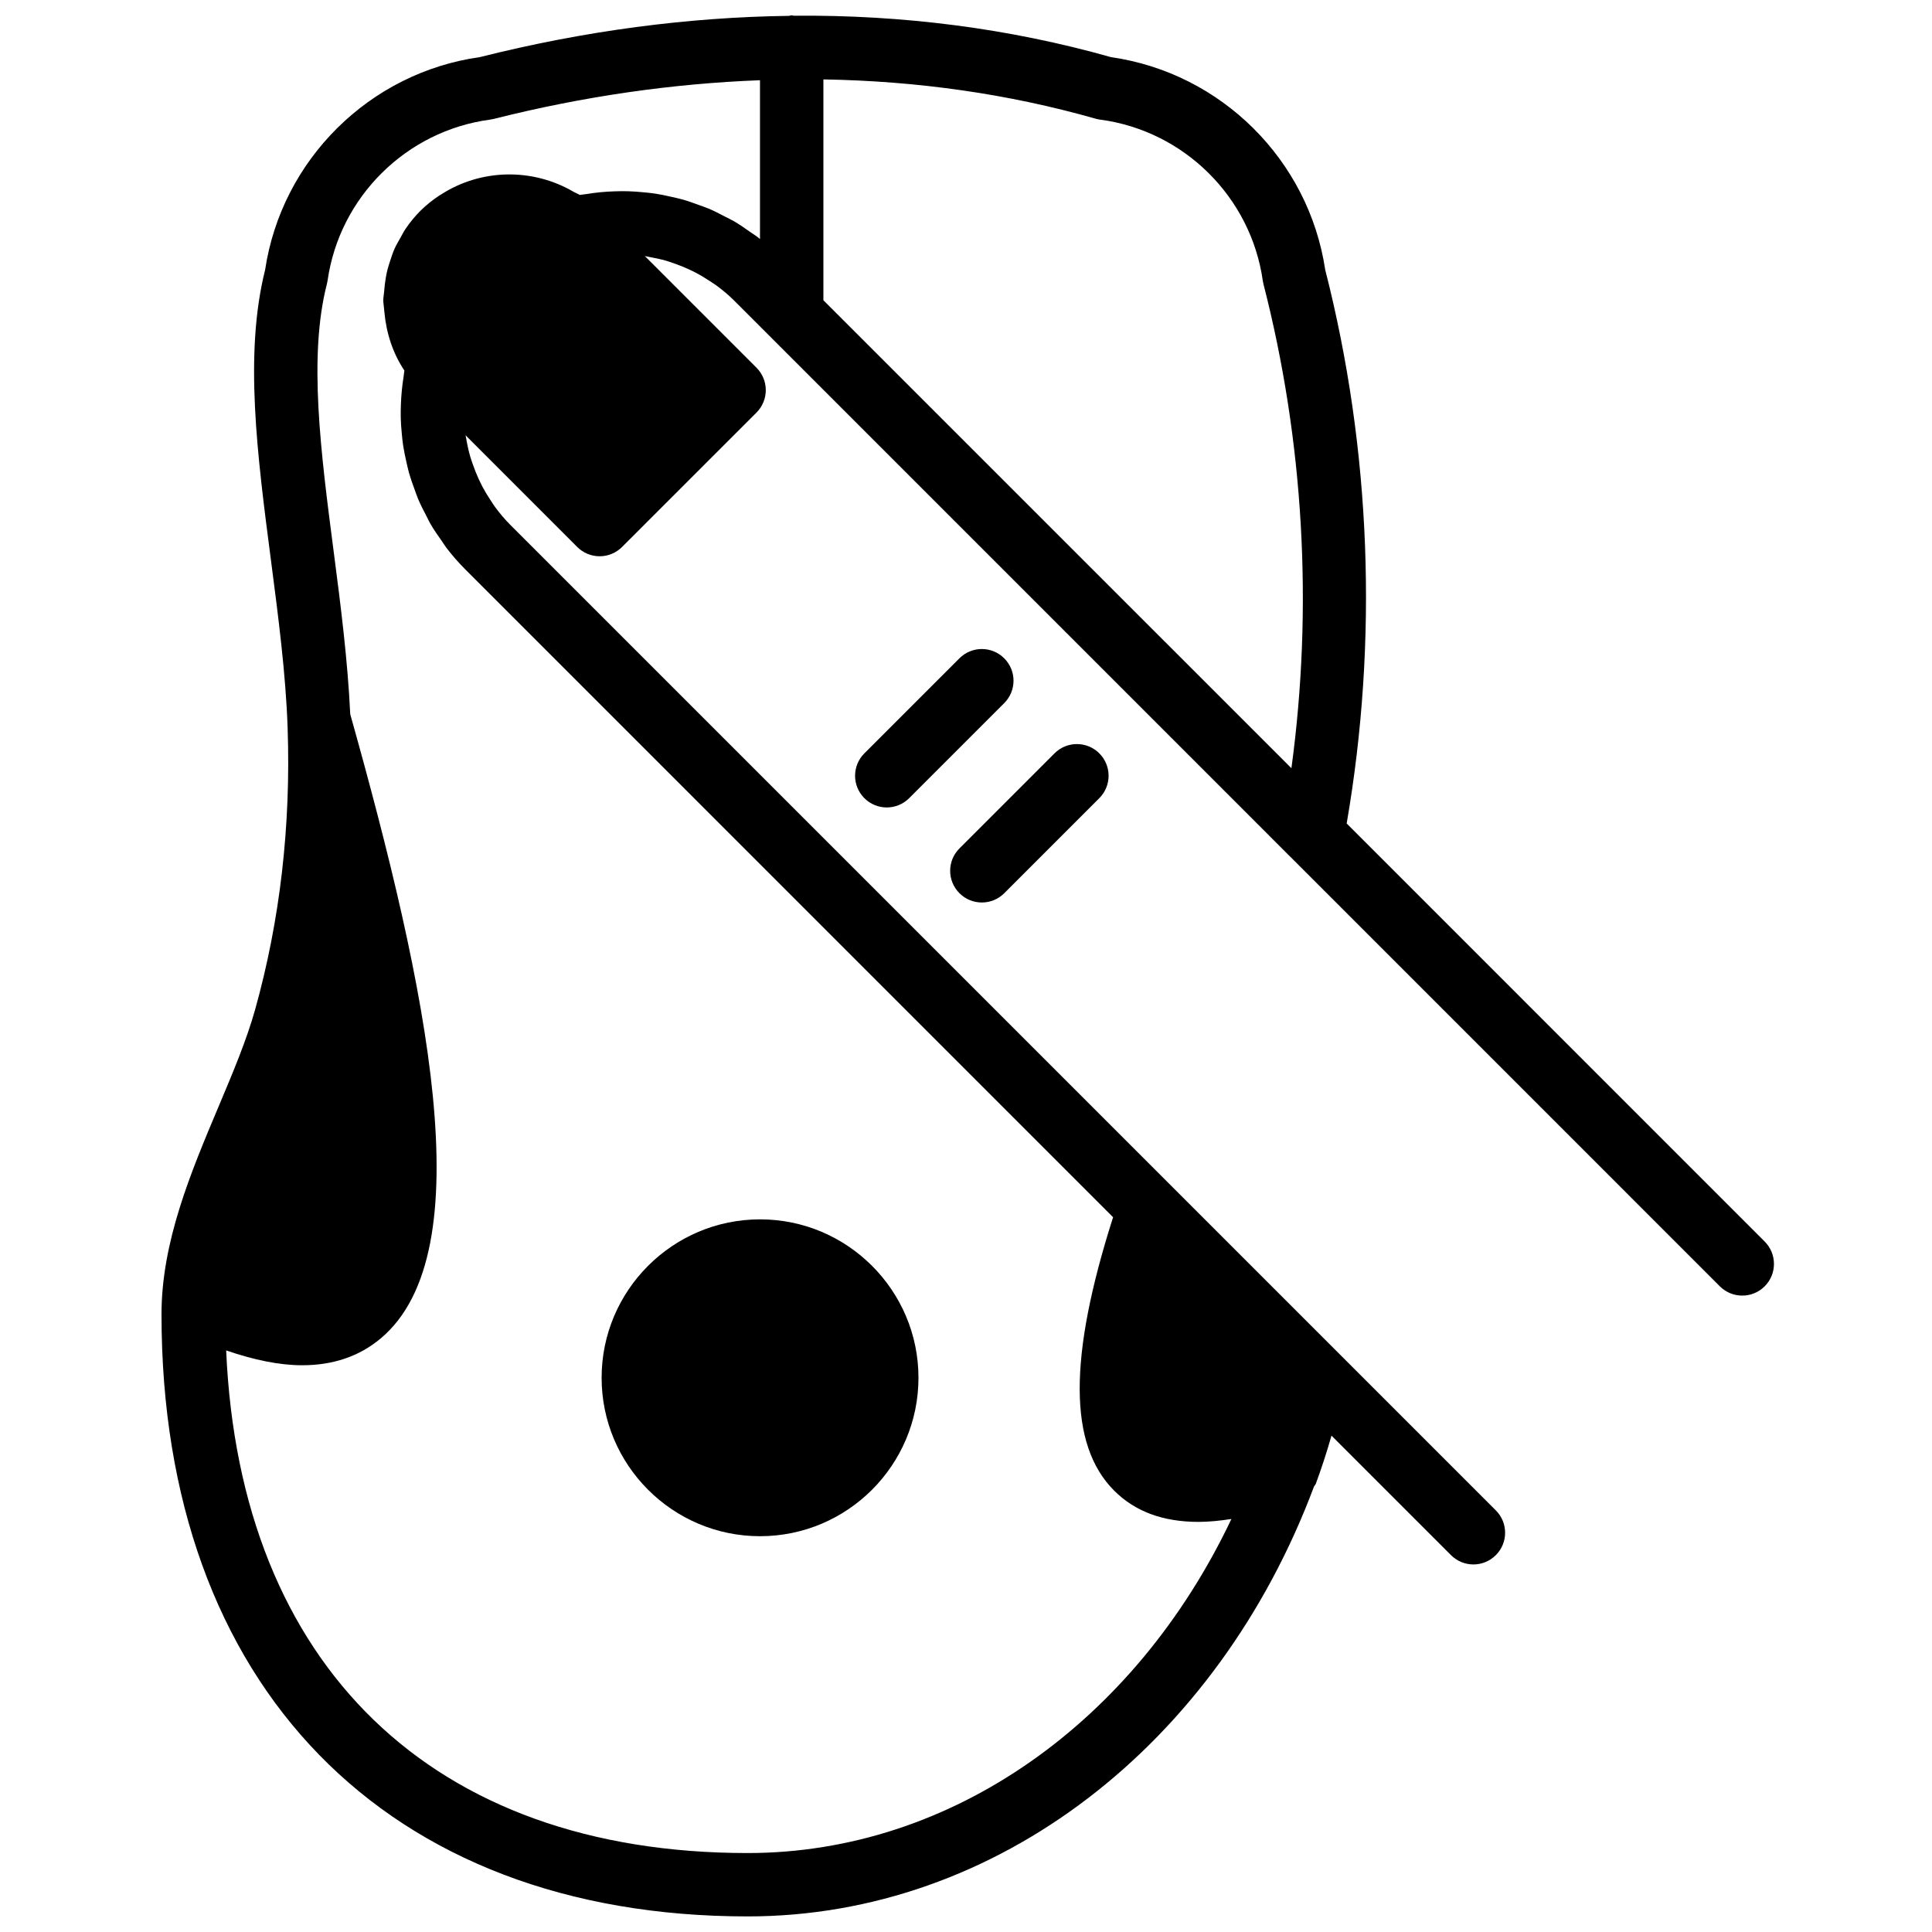 <?xml version="1.0" encoding="UTF-8"?>
<!-- Uploaded to: SVG Repo, www.svgrepo.com, Generator: SVG Repo Mixer Tools -->
<svg width="800px" height="800px" version="1.1" viewBox="144 144 512 512" xmlns="http://www.w3.org/2000/svg">
 <defs>
  <clipPath id="a">
   <path d="m186 148.09h429v503.81h-429z"/>
  </clipPath>
 </defs>
 <path d="m345.42 551.11c23.152 0 41.984-18.832 41.984-41.984 0-23.148-18.832-41.984-41.984-41.984-23.148 0-41.984 18.836-41.984 41.984 0 23.152 18.836 41.984 41.984 41.984" fill-rule="evenodd"/>
 <g clip-path="url(#a)">
  <path d="m438.98 466.58c-11.855 37.129-11.84 60.34 0.297 72.465 5.516 5.516 12.914 8.27 22.344 8.27 2.719 0 5.656-0.301 8.715-0.766-25.434 53.633-74.02 88.527-128.2 88.527-83.59 0-134.57-49.641-138.2-133.2 7.348 2.527 14.109 3.93 20.129 3.93 8.227 0 15.18-2.371 20.824-7.106 27.273-22.891 12.293-92.953-8.07-165.43-0.664-14.105-2.512-28.707-4.359-42.867-3.477-26.707-6.758-51.941-1.828-71.152 0.074-0.293 0.133-0.598 0.184-0.906 3.156-22.145 20.859-39.676 43.035-42.641 0.316-0.043 0.629-0.102 0.938-0.176 24.066-6.07 47.621-9.387 70.617-10.27v42.094c-0.234-0.195-0.469-0.395-0.711-0.59-0.57-0.434-1.184-0.789-1.773-1.207-1.453-1.035-2.914-2.051-4.449-2.949-0.773-0.445-1.578-0.805-2.367-1.215-1.41-0.742-2.812-1.473-4.273-2.094-0.91-0.375-1.832-0.68-2.758-1.016-1.391-0.512-2.777-1.016-4.203-1.418-1.02-0.285-2.043-0.496-3.074-0.73-1.359-0.312-2.731-0.605-4.113-0.816-1.109-0.168-2.219-0.277-3.344-0.375-1.32-0.129-2.644-0.227-3.981-0.262-1.176-0.035-2.359-0.016-3.543 0.027-1.285 0.039-2.562 0.125-3.856 0.25-1.215 0.125-2.426 0.285-3.633 0.488-0.566 0.09-1.137 0.109-1.691 0.219-0.512-0.328-1.082-0.523-1.602-0.816-10.965-6.422-24.672-6.129-35.25 0.758-0.094 0.059-0.184 0.098-0.277 0.156-1.805 1.195-3.527 2.539-5.106 4.117-1.504 1.492-2.797 3.113-3.953 4.809-0.523 0.773-0.918 1.605-1.379 2.41-0.52 0.926-1.074 1.84-1.504 2.805-0.484 1.094-0.848 2.227-1.215 3.367-0.238 0.73-0.48 1.453-0.664 2.191-0.32 1.27-0.531 2.547-0.699 3.856-0.082 0.645-0.141 1.285-0.184 1.93-0.059 0.801-0.234 1.57-0.234 2.379 0 0.629 0.141 1.234 0.176 1.855 0.023 0.438 0.094 0.863 0.125 1.301 0.523 5.551 2.234 10.84 5.301 15.426-0.117 0.594-0.145 1.191-0.238 1.789-0.176 1.09-0.316 2.172-0.426 3.266-0.145 1.402-0.234 2.805-0.277 4.207-0.035 1.09-0.051 2.172-0.027 3.266 0.035 1.41 0.145 2.812 0.277 4.207 0.102 1.066 0.203 2.125 0.363 3.172 0.219 1.422 0.52 2.816 0.832 4.215 0.234 1.008 0.445 2.016 0.719 3.016 0.406 1.418 0.898 2.805 1.414 4.191 0.336 0.93 0.645 1.871 1.031 2.785 0.605 1.43 1.316 2.805 2.039 4.184 0.43 0.816 0.801 1.664 1.27 2.461 0.863 1.484 1.855 2.894 2.856 4.309 0.445 0.629 0.832 1.301 1.301 1.914 1.527 1.98 3.184 3.894 4.981 5.691zm-3.367-290.87c22.168 2.965 39.871 20.496 43.035 42.641 0.043 0.309 0.102 0.613 0.176 0.906 10.699 41.629 13.199 85.664 7.414 128.33l-124.03-124.02v-58.523c24.844 0.418 48.984 3.812 72.203 10.43 0.395 0.109 0.797 0.191 1.199 0.242zm176.04 297.3-110.77-110.78c8.371-48.484 6.484-99.082-5.684-146.72-4.367-29.137-27.602-52.188-56.746-56.359-27.031-7.641-55.152-11.242-84.121-10.984-0.184-0.016-0.336-0.109-0.52-0.109-0.25 0-0.461 0.129-0.715 0.145-26.641 0.344-54 3.914-81.945 10.934-29.227 4.113-52.512 27.203-56.895 56.383-5.574 22.262-2.109 48.887 1.562 77.059 1.93 14.812 3.93 30.129 4.406 44.387 0.883 25.918-2.023 51.035-8.633 74.645-2.238 7.996-5.832 16.543-9.645 25.586-7.449 17.66-15.148 35.93-15.148 55.133 0 98.414 59.523 159.54 155.34 159.54 66.031 0 124.52-45.621 150.07-113.89 0.125-0.262 0.367-0.453 0.477-0.73 1.488-4.016 2.871-8.254 4.172-12.789l31.676 31.672c1.637 1.637 3.785 2.461 5.934 2.461 2.152 0 4.301-0.824 5.938-2.461 3.285-3.281 3.285-8.59 0-11.871l-261.24-261.24c-1.492-1.496-2.828-3.117-4.062-4.797-0.379-0.52-0.707-1.074-1.066-1.613-0.809-1.199-1.555-2.434-2.227-3.703-0.336-0.645-0.645-1.301-0.949-1.953-0.586-1.27-1.098-2.57-1.562-3.891-0.215-0.645-0.453-1.285-0.645-1.938-0.461-1.578-0.816-3.191-1.094-4.812-0.047-0.328-0.141-0.637-0.184-0.965l29.598 29.605c1.57 1.57 3.703 2.461 5.938 2.461s4.359-0.891 5.938-2.461l35.629-35.625c1.578-1.578 2.461-3.711 2.461-5.938 0-2.234-0.883-4.367-2.461-5.945l-29.59-29.59c0.383 0.059 0.77 0.168 1.156 0.234 1.539 0.27 3.074 0.598 4.57 1.031 0.68 0.195 1.34 0.438 2.012 0.672 1.305 0.453 2.578 0.957 3.832 1.539 0.672 0.301 1.332 0.621 1.98 0.965 1.27 0.664 2.484 1.41 3.676 2.199 0.547 0.371 1.109 0.699 1.641 1.082 1.68 1.234 3.289 2.57 4.785 4.059l147.45 147.46c0.008 0.008 0.016 0.016 0.031 0.023l113.76 113.77c3.281 3.273 8.598 3.273 11.871 0 3.285-3.285 3.285-8.598 0-11.875z" fill-rule="evenodd"/>
 </g>
 <path d="m410.13 318.46c-3.281-3.285-8.59-3.285-11.871 0l-25.191 25.188c-3.285 3.285-3.285 8.59 0 11.875 1.637 1.637 3.785 2.461 5.938 2.461 2.148 0 4.297-0.824 5.934-2.461l25.191-25.191c3.285-3.281 3.285-8.59 0-11.871" fill-rule="evenodd"/>
 <path d="m404.2 383.17c2.152 0 4.301-0.82 5.938-2.457l25.191-25.191c3.281-3.285 3.281-8.59 0-11.875-3.285-3.281-8.59-3.281-11.875 0l-25.188 25.191c-3.285 3.285-3.285 8.59 0 11.875 1.637 1.637 3.785 2.457 5.934 2.457" fill-rule="evenodd"/>
</svg>